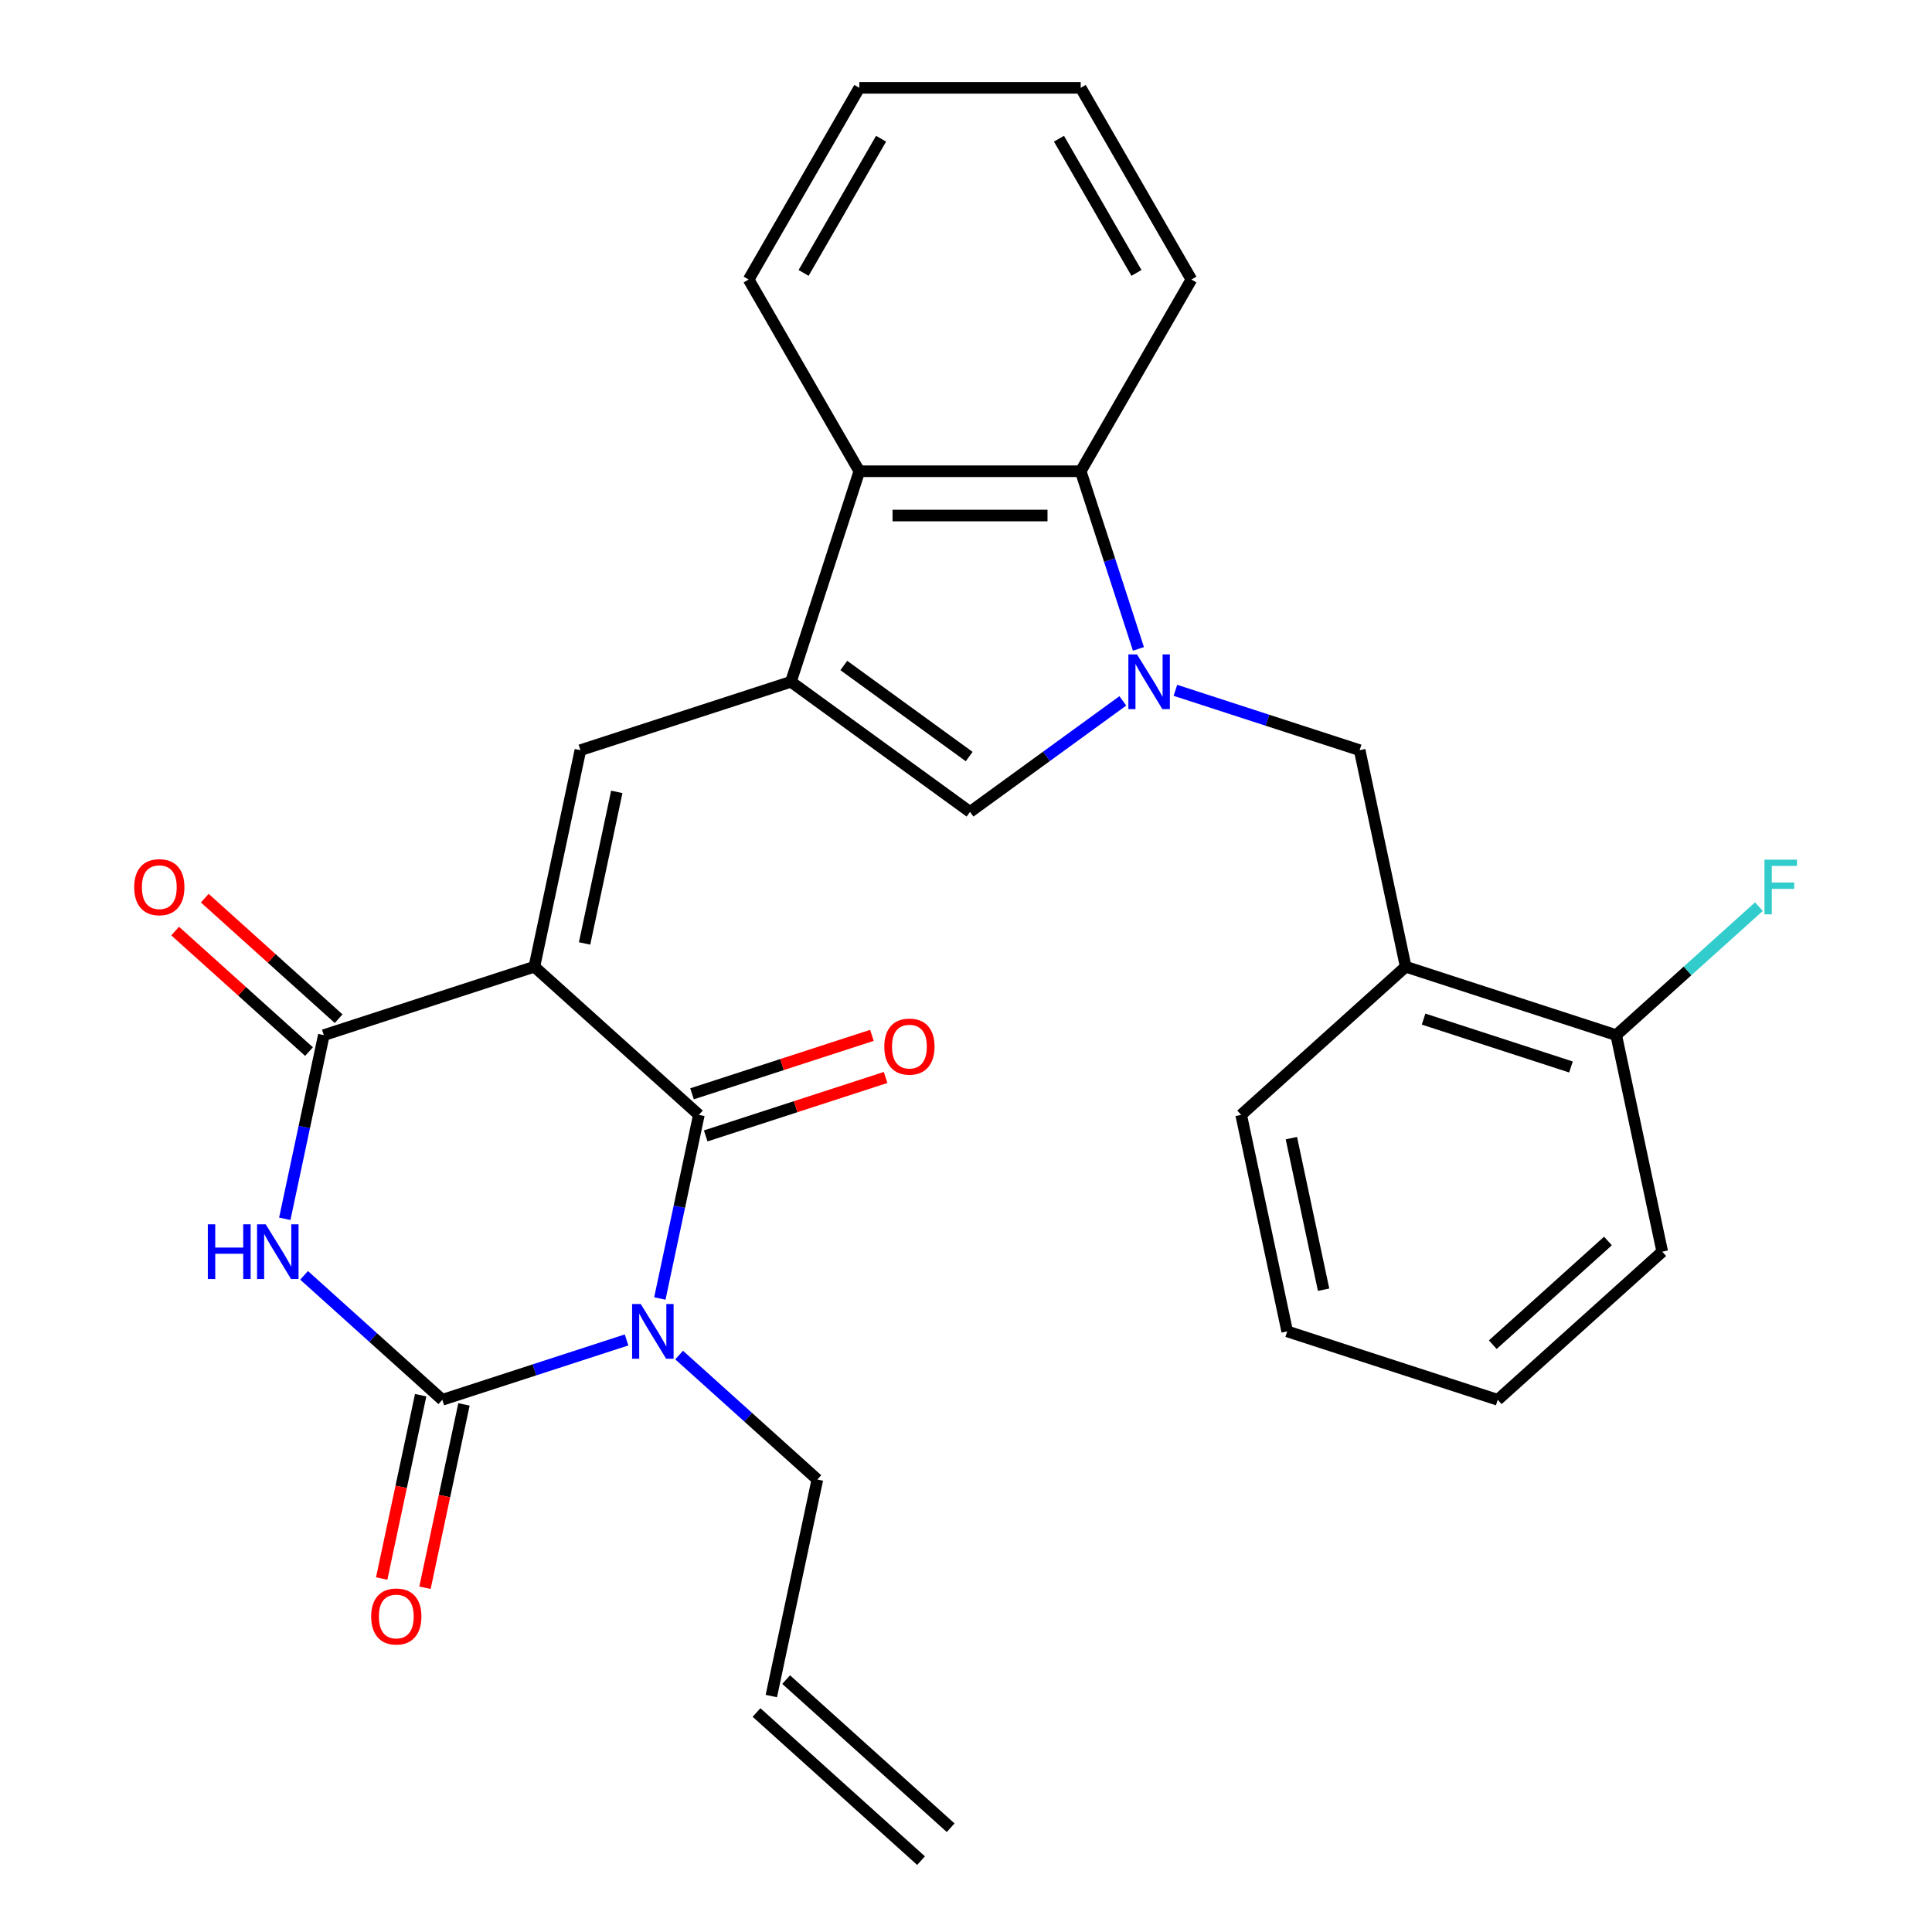 <?xml version='1.0' encoding='iso-8859-1'?>
<svg version='1.1' baseProfile='full'
              xmlns='http://www.w3.org/2000/svg'
                      xmlns:rdkit='http://www.rdkit.org/xml'
                      xmlns:xlink='http://www.w3.org/1999/xlink'
                  xml:space='preserve'
width='1000px' height='1000px' viewBox='0 0 1000 1000'>
<!-- END OF HEADER -->
<rect style='opacity:1.0;fill:#FFFFFF;stroke:none' width='1000' height='1000' x='0' y='0'> </rect>
<path class='bond-1' d='M 276.586,500.377 L 361.737,577.048' style='fill:none;fill-rule:evenodd;stroke:#000000;stroke-width:6px;stroke-linecap:butt;stroke-linejoin:miter;stroke-opacity:1' />
<path class='bond-5' d='M 276.586,500.377 L 167.611,535.785' style='fill:none;fill-rule:evenodd;stroke:#000000;stroke-width:6px;stroke-linecap:butt;stroke-linejoin:miter;stroke-opacity:1' />
<path class='bond-7' d='M 276.586,500.377 L 300.409,388.299' style='fill:none;fill-rule:evenodd;stroke:#000000;stroke-width:6px;stroke-linecap:butt;stroke-linejoin:miter;stroke-opacity:1' />
<path class='bond-7' d='M 302.575,488.33 L 319.251,409.875' style='fill:none;fill-rule:evenodd;stroke:#000000;stroke-width:6px;stroke-linecap:butt;stroke-linejoin:miter;stroke-opacity:1' />
<path class='bond-0' d='M 341.533,672.102 L 351.635,624.575' style='fill:none;fill-rule:evenodd;stroke:#0000FF;stroke-width:6px;stroke-linecap:butt;stroke-linejoin:miter;stroke-opacity:1' />
<path class='bond-0' d='M 351.635,624.575 L 361.737,577.048' style='fill:none;fill-rule:evenodd;stroke:#000000;stroke-width:6px;stroke-linecap:butt;stroke-linejoin:miter;stroke-opacity:1' />
<path class='bond-17' d='M 351.518,701.376 L 387.292,733.586' style='fill:none;fill-rule:evenodd;stroke:#0000FF;stroke-width:6px;stroke-linecap:butt;stroke-linejoin:miter;stroke-opacity:1' />
<path class='bond-17' d='M 387.292,733.586 L 423.065,765.797' style='fill:none;fill-rule:evenodd;stroke:#000000;stroke-width:6px;stroke-linecap:butt;stroke-linejoin:miter;stroke-opacity:1' />
<path class='bond-29' d='M 324.309,693.546 L 276.624,709.04' style='fill:none;fill-rule:evenodd;stroke:#0000FF;stroke-width:6px;stroke-linecap:butt;stroke-linejoin:miter;stroke-opacity:1' />
<path class='bond-29' d='M 276.624,709.04 L 228.94,724.534' style='fill:none;fill-rule:evenodd;stroke:#000000;stroke-width:6px;stroke-linecap:butt;stroke-linejoin:miter;stroke-opacity:1' />
<path class='bond-14' d='M 365.278,587.945 L 411.832,572.819' style='fill:none;fill-rule:evenodd;stroke:#000000;stroke-width:6px;stroke-linecap:butt;stroke-linejoin:miter;stroke-opacity:1' />
<path class='bond-14' d='M 411.832,572.819 L 458.387,557.692' style='fill:none;fill-rule:evenodd;stroke:#FF0000;stroke-width:6px;stroke-linecap:butt;stroke-linejoin:miter;stroke-opacity:1' />
<path class='bond-14' d='M 358.196,566.15 L 404.751,551.024' style='fill:none;fill-rule:evenodd;stroke:#000000;stroke-width:6px;stroke-linecap:butt;stroke-linejoin:miter;stroke-opacity:1' />
<path class='bond-14' d='M 404.751,551.024 L 451.306,535.897' style='fill:none;fill-rule:evenodd;stroke:#FF0000;stroke-width:6px;stroke-linecap:butt;stroke-linejoin:miter;stroke-opacity:1' />
<path class='bond-2' d='M 228.94,724.534 L 193.166,692.324' style='fill:none;fill-rule:evenodd;stroke:#000000;stroke-width:6px;stroke-linecap:butt;stroke-linejoin:miter;stroke-opacity:1' />
<path class='bond-2' d='M 193.166,692.324 L 157.393,660.113' style='fill:none;fill-rule:evenodd;stroke:#0000FF;stroke-width:6px;stroke-linecap:butt;stroke-linejoin:miter;stroke-opacity:1' />
<path class='bond-13' d='M 217.732,722.152 L 207.647,769.599' style='fill:none;fill-rule:evenodd;stroke:#000000;stroke-width:6px;stroke-linecap:butt;stroke-linejoin:miter;stroke-opacity:1' />
<path class='bond-13' d='M 207.647,769.599 L 197.562,817.045' style='fill:none;fill-rule:evenodd;stroke:#FF0000;stroke-width:6px;stroke-linecap:butt;stroke-linejoin:miter;stroke-opacity:1' />
<path class='bond-13' d='M 240.147,726.916 L 230.062,774.363' style='fill:none;fill-rule:evenodd;stroke:#000000;stroke-width:6px;stroke-linecap:butt;stroke-linejoin:miter;stroke-opacity:1' />
<path class='bond-13' d='M 230.062,774.363 L 219.977,821.81' style='fill:none;fill-rule:evenodd;stroke:#FF0000;stroke-width:6px;stroke-linecap:butt;stroke-linejoin:miter;stroke-opacity:1' />
<path class='bond-3' d='M 147.407,630.839 L 157.509,583.312' style='fill:none;fill-rule:evenodd;stroke:#0000FF;stroke-width:6px;stroke-linecap:butt;stroke-linejoin:miter;stroke-opacity:1' />
<path class='bond-3' d='M 157.509,583.312 L 167.611,535.785' style='fill:none;fill-rule:evenodd;stroke:#000000;stroke-width:6px;stroke-linecap:butt;stroke-linejoin:miter;stroke-opacity:1' />
<path class='bond-4' d='M 581.176,362.775 L 541.629,391.508' style='fill:none;fill-rule:evenodd;stroke:#0000FF;stroke-width:6px;stroke-linecap:butt;stroke-linejoin:miter;stroke-opacity:1' />
<path class='bond-4' d='M 541.629,391.508 L 502.082,420.241' style='fill:none;fill-rule:evenodd;stroke:#000000;stroke-width:6px;stroke-linecap:butt;stroke-linejoin:miter;stroke-opacity:1' />
<path class='bond-11' d='M 608.385,357.311 L 656.07,372.805' style='fill:none;fill-rule:evenodd;stroke:#0000FF;stroke-width:6px;stroke-linecap:butt;stroke-linejoin:miter;stroke-opacity:1' />
<path class='bond-11' d='M 656.07,372.805 L 703.755,388.299' style='fill:none;fill-rule:evenodd;stroke:#000000;stroke-width:6px;stroke-linecap:butt;stroke-linejoin:miter;stroke-opacity:1' />
<path class='bond-30' d='M 589.249,335.866 L 574.311,289.892' style='fill:none;fill-rule:evenodd;stroke:#0000FF;stroke-width:6px;stroke-linecap:butt;stroke-linejoin:miter;stroke-opacity:1' />
<path class='bond-30' d='M 574.311,289.892 L 559.373,243.917' style='fill:none;fill-rule:evenodd;stroke:#000000;stroke-width:6px;stroke-linecap:butt;stroke-linejoin:miter;stroke-opacity:1' />
<path class='bond-15' d='M 175.278,527.27 L 140.635,496.077' style='fill:none;fill-rule:evenodd;stroke:#000000;stroke-width:6px;stroke-linecap:butt;stroke-linejoin:miter;stroke-opacity:1' />
<path class='bond-15' d='M 140.635,496.077 L 105.992,464.884' style='fill:none;fill-rule:evenodd;stroke:#FF0000;stroke-width:6px;stroke-linecap:butt;stroke-linejoin:miter;stroke-opacity:1' />
<path class='bond-15' d='M 159.944,544.3 L 125.301,513.107' style='fill:none;fill-rule:evenodd;stroke:#000000;stroke-width:6px;stroke-linecap:butt;stroke-linejoin:miter;stroke-opacity:1' />
<path class='bond-15' d='M 125.301,513.107 L 90.658,481.914' style='fill:none;fill-rule:evenodd;stroke:#FF0000;stroke-width:6px;stroke-linecap:butt;stroke-linejoin:miter;stroke-opacity:1' />
<path class='bond-6' d='M 409.383,352.891 L 300.409,388.299' style='fill:none;fill-rule:evenodd;stroke:#000000;stroke-width:6px;stroke-linecap:butt;stroke-linejoin:miter;stroke-opacity:1' />
<path class='bond-8' d='M 409.383,352.891 L 502.082,420.241' style='fill:none;fill-rule:evenodd;stroke:#000000;stroke-width:6px;stroke-linecap:butt;stroke-linejoin:miter;stroke-opacity:1' />
<path class='bond-8' d='M 436.758,344.454 L 501.647,391.599' style='fill:none;fill-rule:evenodd;stroke:#000000;stroke-width:6px;stroke-linecap:butt;stroke-linejoin:miter;stroke-opacity:1' />
<path class='bond-10' d='M 409.383,352.891 L 444.791,243.917' style='fill:none;fill-rule:evenodd;stroke:#000000;stroke-width:6px;stroke-linecap:butt;stroke-linejoin:miter;stroke-opacity:1' />
<path class='bond-9' d='M 559.373,243.917 L 444.791,243.917' style='fill:none;fill-rule:evenodd;stroke:#000000;stroke-width:6px;stroke-linecap:butt;stroke-linejoin:miter;stroke-opacity:1' />
<path class='bond-9' d='M 542.186,266.833 L 461.978,266.833' style='fill:none;fill-rule:evenodd;stroke:#000000;stroke-width:6px;stroke-linecap:butt;stroke-linejoin:miter;stroke-opacity:1' />
<path class='bond-21' d='M 559.373,243.917 L 616.664,144.686' style='fill:none;fill-rule:evenodd;stroke:#000000;stroke-width:6px;stroke-linecap:butt;stroke-linejoin:miter;stroke-opacity:1' />
<path class='bond-22' d='M 444.791,243.917 L 387.5,144.686' style='fill:none;fill-rule:evenodd;stroke:#000000;stroke-width:6px;stroke-linecap:butt;stroke-linejoin:miter;stroke-opacity:1' />
<path class='bond-12' d='M 703.755,388.299 L 727.578,500.377' style='fill:none;fill-rule:evenodd;stroke:#000000;stroke-width:6px;stroke-linecap:butt;stroke-linejoin:miter;stroke-opacity:1' />
<path class='bond-16' d='M 727.578,500.377 L 836.552,535.785' style='fill:none;fill-rule:evenodd;stroke:#000000;stroke-width:6px;stroke-linecap:butt;stroke-linejoin:miter;stroke-opacity:1' />
<path class='bond-16' d='M 736.843,527.483 L 813.124,552.269' style='fill:none;fill-rule:evenodd;stroke:#000000;stroke-width:6px;stroke-linecap:butt;stroke-linejoin:miter;stroke-opacity:1' />
<path class='bond-23' d='M 727.578,500.377 L 642.427,577.048' style='fill:none;fill-rule:evenodd;stroke:#000000;stroke-width:6px;stroke-linecap:butt;stroke-linejoin:miter;stroke-opacity:1' />
<path class='bond-20' d='M 836.552,535.785 L 873.486,502.53' style='fill:none;fill-rule:evenodd;stroke:#000000;stroke-width:6px;stroke-linecap:butt;stroke-linejoin:miter;stroke-opacity:1' />
<path class='bond-20' d='M 873.486,502.53 L 910.419,469.275' style='fill:none;fill-rule:evenodd;stroke:#33CCCC;stroke-width:6px;stroke-linecap:butt;stroke-linejoin:miter;stroke-opacity:1' />
<path class='bond-24' d='M 836.552,535.785 L 860.375,647.863' style='fill:none;fill-rule:evenodd;stroke:#000000;stroke-width:6px;stroke-linecap:butt;stroke-linejoin:miter;stroke-opacity:1' />
<path class='bond-18' d='M 423.065,765.797 L 399.242,877.875' style='fill:none;fill-rule:evenodd;stroke:#000000;stroke-width:6px;stroke-linecap:butt;stroke-linejoin:miter;stroke-opacity:1' />
<path class='bond-19' d='M 391.575,886.39 L 476.726,963.061' style='fill:none;fill-rule:evenodd;stroke:#000000;stroke-width:6px;stroke-linecap:butt;stroke-linejoin:miter;stroke-opacity:1' />
<path class='bond-19' d='M 406.909,869.36 L 492.06,946.03' style='fill:none;fill-rule:evenodd;stroke:#000000;stroke-width:6px;stroke-linecap:butt;stroke-linejoin:miter;stroke-opacity:1' />
<path class='bond-31' d='M 616.664,144.686 L 559.373,45.455' style='fill:none;fill-rule:evenodd;stroke:#000000;stroke-width:6px;stroke-linecap:butt;stroke-linejoin:miter;stroke-opacity:1' />
<path class='bond-31' d='M 588.224,141.259 L 548.12,71.797' style='fill:none;fill-rule:evenodd;stroke:#000000;stroke-width:6px;stroke-linecap:butt;stroke-linejoin:miter;stroke-opacity:1' />
<path class='bond-26' d='M 387.5,144.686 L 444.791,45.455' style='fill:none;fill-rule:evenodd;stroke:#000000;stroke-width:6px;stroke-linecap:butt;stroke-linejoin:miter;stroke-opacity:1' />
<path class='bond-26' d='M 415.939,141.259 L 456.043,71.797' style='fill:none;fill-rule:evenodd;stroke:#000000;stroke-width:6px;stroke-linecap:butt;stroke-linejoin:miter;stroke-opacity:1' />
<path class='bond-27' d='M 642.427,577.048 L 666.25,689.126' style='fill:none;fill-rule:evenodd;stroke:#000000;stroke-width:6px;stroke-linecap:butt;stroke-linejoin:miter;stroke-opacity:1' />
<path class='bond-27' d='M 668.416,589.095 L 685.092,667.55' style='fill:none;fill-rule:evenodd;stroke:#000000;stroke-width:6px;stroke-linecap:butt;stroke-linejoin:miter;stroke-opacity:1' />
<path class='bond-32' d='M 860.375,647.863 L 775.224,724.534' style='fill:none;fill-rule:evenodd;stroke:#000000;stroke-width:6px;stroke-linecap:butt;stroke-linejoin:miter;stroke-opacity:1' />
<path class='bond-32' d='M 832.268,642.334 L 772.663,696.003' style='fill:none;fill-rule:evenodd;stroke:#000000;stroke-width:6px;stroke-linecap:butt;stroke-linejoin:miter;stroke-opacity:1' />
<path class='bond-25' d='M 559.373,45.455 L 444.791,45.455' style='fill:none;fill-rule:evenodd;stroke:#000000;stroke-width:6px;stroke-linecap:butt;stroke-linejoin:miter;stroke-opacity:1' />
<path class='bond-28' d='M 666.25,689.126 L 775.224,724.534' style='fill:none;fill-rule:evenodd;stroke:#000000;stroke-width:6px;stroke-linecap:butt;stroke-linejoin:miter;stroke-opacity:1' />
<path  class='atom-1' d='M 331.654 674.966
L 340.934 689.966
Q 341.854 691.446, 343.334 694.126
Q 344.814 696.806, 344.894 696.966
L 344.894 674.966
L 348.654 674.966
L 348.654 703.286
L 344.774 703.286
L 334.814 686.886
Q 333.654 684.966, 332.414 682.766
Q 331.214 680.566, 330.854 679.886
L 330.854 703.286
L 327.174 703.286
L 327.174 674.966
L 331.654 674.966
' fill='#0000FF'/>
<path  class='atom-4' d='M 107.568 633.703
L 111.408 633.703
L 111.408 645.743
L 125.888 645.743
L 125.888 633.703
L 129.728 633.703
L 129.728 662.023
L 125.888 662.023
L 125.888 648.943
L 111.408 648.943
L 111.408 662.023
L 107.568 662.023
L 107.568 633.703
' fill='#0000FF'/>
<path  class='atom-4' d='M 137.528 633.703
L 146.808 648.703
Q 147.728 650.183, 149.208 652.863
Q 150.688 655.543, 150.768 655.703
L 150.768 633.703
L 154.528 633.703
L 154.528 662.023
L 150.648 662.023
L 140.688 645.623
Q 139.528 643.703, 138.288 641.503
Q 137.088 639.303, 136.728 638.623
L 136.728 662.023
L 133.048 662.023
L 133.048 633.703
L 137.528 633.703
' fill='#0000FF'/>
<path  class='atom-5' d='M 588.521 338.731
L 597.801 353.731
Q 598.721 355.211, 600.201 357.891
Q 601.681 360.571, 601.761 360.731
L 601.761 338.731
L 605.521 338.731
L 605.521 367.051
L 601.641 367.051
L 591.681 350.651
Q 590.521 348.731, 589.281 346.531
Q 588.081 344.331, 587.721 343.651
L 587.721 367.051
L 584.041 367.051
L 584.041 338.731
L 588.521 338.731
' fill='#0000FF'/>
<path  class='atom-14' d='M 192.117 836.692
Q 192.117 829.892, 195.477 826.092
Q 198.837 822.292, 205.117 822.292
Q 211.397 822.292, 214.757 826.092
Q 218.117 829.892, 218.117 836.692
Q 218.117 843.572, 214.717 847.492
Q 211.317 851.372, 205.117 851.372
Q 198.877 851.372, 195.477 847.492
Q 192.117 843.612, 192.117 836.692
M 205.117 848.172
Q 209.437 848.172, 211.757 845.292
Q 214.117 842.372, 214.117 836.692
Q 214.117 831.132, 211.757 828.332
Q 209.437 825.492, 205.117 825.492
Q 200.797 825.492, 198.437 828.292
Q 196.117 831.092, 196.117 836.692
Q 196.117 842.412, 198.437 845.292
Q 200.797 848.172, 205.117 848.172
' fill='#FF0000'/>
<path  class='atom-15' d='M 457.711 541.72
Q 457.711 534.92, 461.071 531.12
Q 464.431 527.32, 470.711 527.32
Q 476.991 527.32, 480.351 531.12
Q 483.711 534.92, 483.711 541.72
Q 483.711 548.6, 480.311 552.52
Q 476.911 556.4, 470.711 556.4
Q 464.471 556.4, 461.071 552.52
Q 457.711 548.64, 457.711 541.72
M 470.711 553.2
Q 475.031 553.2, 477.351 550.32
Q 479.711 547.4, 479.711 541.72
Q 479.711 536.16, 477.351 533.36
Q 475.031 530.52, 470.711 530.52
Q 466.391 530.52, 464.031 533.32
Q 461.711 536.12, 461.711 541.72
Q 461.711 547.44, 464.031 550.32
Q 466.391 553.2, 470.711 553.2
' fill='#FF0000'/>
<path  class='atom-16' d='M 69.46 459.195
Q 69.46 452.395, 72.82 448.595
Q 76.18 444.795, 82.46 444.795
Q 88.74 444.795, 92.1 448.595
Q 95.46 452.395, 95.46 459.195
Q 95.46 466.075, 92.06 469.995
Q 88.66 473.875, 82.46 473.875
Q 76.22 473.875, 72.82 469.995
Q 69.46 466.115, 69.46 459.195
M 82.46 470.675
Q 86.78 470.675, 89.1 467.795
Q 91.46 464.875, 91.46 459.195
Q 91.46 453.635, 89.1 450.835
Q 86.78 447.995, 82.46 447.995
Q 78.14 447.995, 75.78 450.795
Q 73.46 453.595, 73.46 459.195
Q 73.46 464.915, 75.78 467.795
Q 78.14 470.675, 82.46 470.675
' fill='#FF0000'/>
<path  class='atom-21' d='M 913.283 444.955
L 930.123 444.955
L 930.123 448.195
L 917.083 448.195
L 917.083 456.795
L 928.683 456.795
L 928.683 460.075
L 917.083 460.075
L 917.083 473.275
L 913.283 473.275
L 913.283 444.955
' fill='#33CCCC'/>
</svg>

